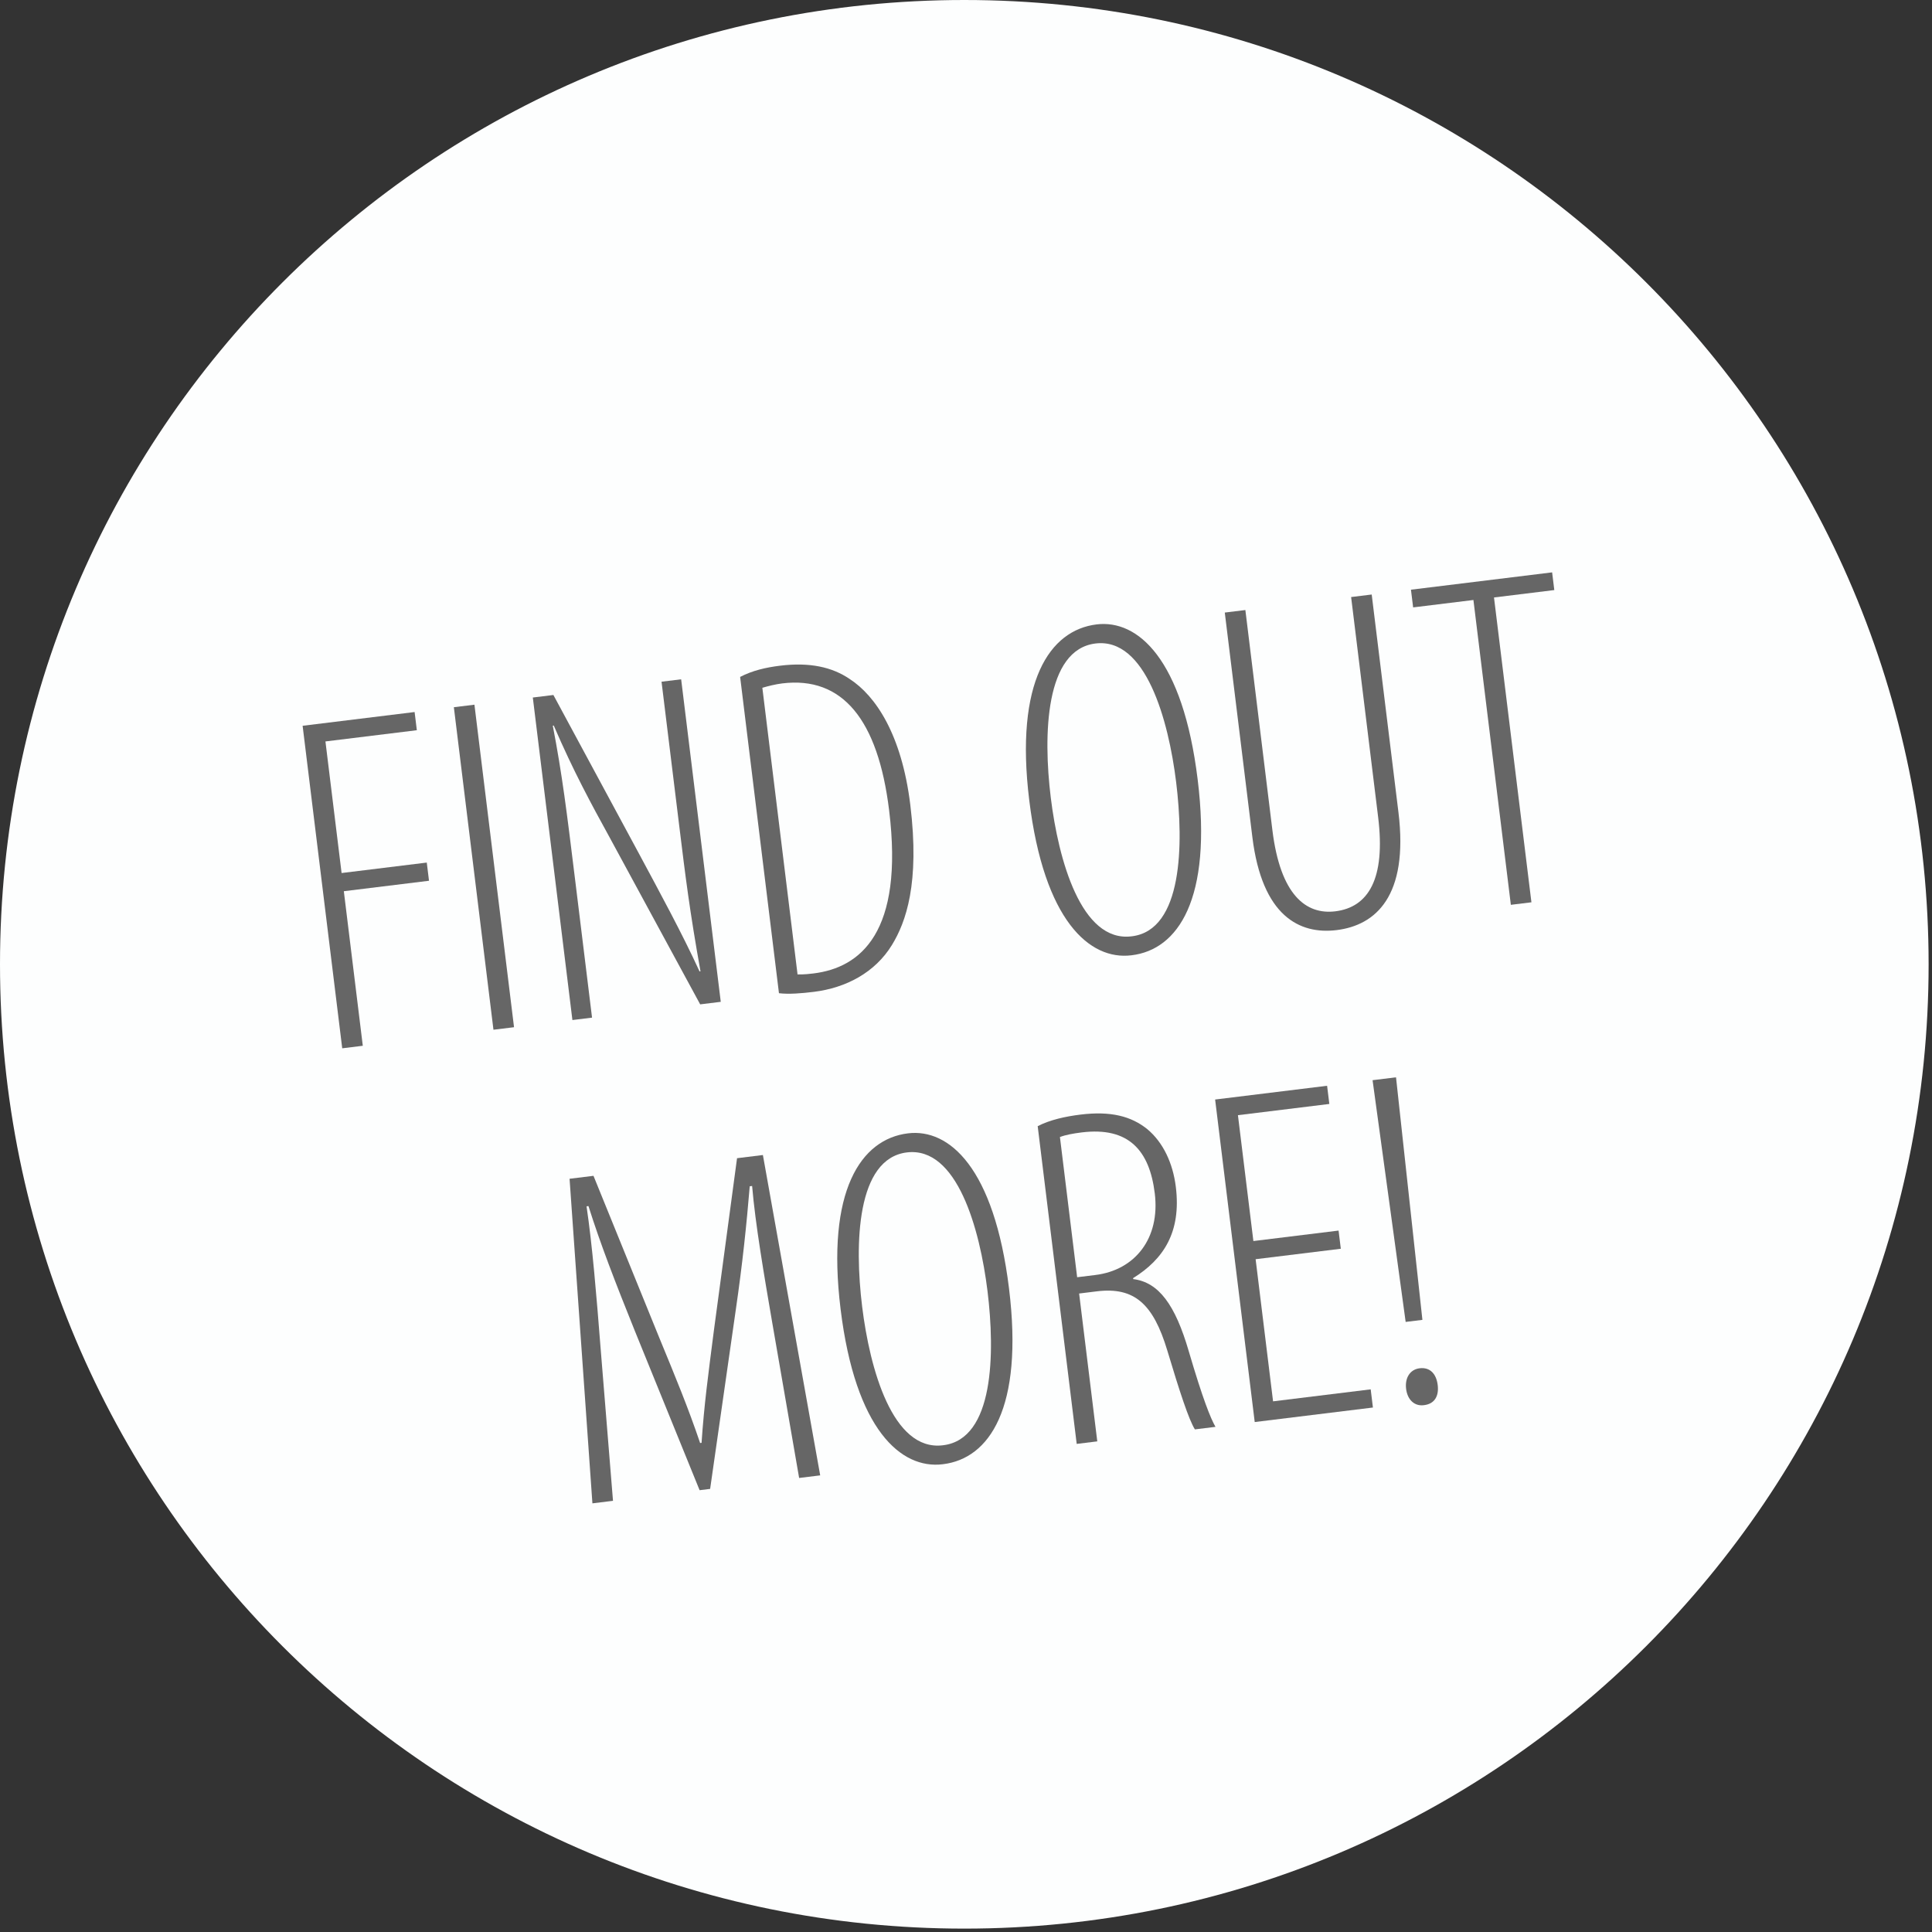 <?xml version="1.0" encoding="UTF-8"?> <svg xmlns="http://www.w3.org/2000/svg" xmlns:xlink="http://www.w3.org/1999/xlink" id="Ebene_1" data-name="Ebene 1" width="240" height="240" viewBox="0 0 240 240"><rect x="0" y="0" width="240" height="240" fill="#333333" stroke="none"/><defs><style> .cls-1 { fill: none; } .cls-1, .cls-2, .cls-3 { stroke-width: 0px; } .cls-2 { fill: #666; } .cls-4 { clip-path: url(#clippath); } .cls-3 { fill: #fdfefe; } </style><clipPath id="clippath"><rect class="cls-1" width="239.58" height="239.58"></rect></clipPath></defs><g class="cls-4"><path class="cls-3" d="M119.79,239.58c66.158,0,119.79-53.632,119.79-119.79S185.948,0,119.79,0-0,53.632-0,119.79s53.632,119.79,119.79,119.79"></path></g><g><path class="cls-2" d="M37.594,90.159l13.91-1.708.277,2.259-11.354,1.394,2.007,16.347,10.581-1.299.277,2.259-10.581,1.299,2.357,19.2-2.556.314-4.92-40.065Z"></path><path class="cls-2" d="M58.936,87.539l4.919,40.065-2.556.314-4.919-40.065,2.556-.314Z"></path><path class="cls-2" d="M71.107,126.713l-4.919-40.065,2.556-.313,10.624,19.694c2.583,4.812,5.387,9.959,7.53,14.644l.119-.015c-1.351-7.559-1.847-11.601-2.664-18.259l-2.175-17.714,2.437-.299,4.92,40.065-2.556.314-11.232-20.706c-2.33-4.239-4.513-8.255-6.959-13.929l-.119.015c1.176,6.131,1.716,10.53,2.803,19.387l2.073,16.882-2.438.299Z"></path><path class="cls-2" d="M91.942,84.089c1.531-.791,3.174-1.174,4.957-1.393,3.686-.453,6.479.169,8.651,1.652,3.212,2.08,6.455,6.871,7.528,15.609,1.204,9.808-.56,14.611-2.267,17.415-2.11,3.457-5.739,5.351-9.722,5.84-1.486.183-3.099.32-4.324.168l-4.824-39.291ZM99.074,121.047c.848.017,1.561-.07,1.977-.122,5.826-.715,11.266-5.064,9.397-20.282-1.38-11.235-5.788-16.667-13.278-15.748-.832.102-1.769.337-2.468.544l4.372,35.607Z"></path><path class="cls-2" d="M140.54,118.671c-5.172.635-10.844-4.281-12.683-19.26-1.811-14.743,2.534-21.129,8.36-21.844,5.111-.627,10.717,4.236,12.563,19.275,1.832,14.92-2.475,21.121-8.182,21.822l-.06.007ZM140.612,116.309c6.301-.774,6.443-11.412,5.494-19.139s-3.779-18-10.021-17.234c-6.242.766-6.517,11.299-5.554,19.146.949,7.728,3.778,18,10.021,17.233l.06-.007Z"></path><path class="cls-2" d="M154.704,75.78l3.357,27.344c.993,8.084,4.189,10.528,7.816,10.083,4.102-.503,6.264-4.028,5.321-11.696l-3.357-27.344,2.557-.314,3.321,27.047c1.284,10.462-2.861,14.049-7.676,14.64-4.578.562-9.261-1.699-10.472-11.567l-3.424-27.879,2.556-.313Z"></path><path class="cls-2" d="M183.034,74.534l-7.489.919-.271-2.199,17.537-2.153.27,2.199-7.491.92,4.649,37.866-2.556.314-4.649-37.866Z"></path></g><g><path class="cls-2" d="M95.956,164.457c-1.056-6.146-2.127-12.41-2.525-17.129l-.297.037c-.39,4.693-.883,9.521-1.734,15.358l-3.185,22.233-1.308.161-8.039-19.771c-2.431-6.036-4.284-10.818-5.768-15.522l-.237.029c.725,4.919,1.217,10.893,1.752,17.705l1.533,18.879-2.557.314-2.838-40.32,2.972-.365,8.127,20.001c2.151,5.227,3.606,8.729,5.119,13.189l.179-.022c.323-4.746.799-8.244,1.539-14.007l2.869-21.351,3.211-.395,7.118,39.795-2.616.321-3.315-19.143Z"></path><path class="cls-2" d="M117.106,181.894c-5.172.635-10.844-4.281-12.684-19.261-1.81-14.742,2.534-21.129,8.36-21.844,5.112-.628,10.717,4.234,12.563,19.274,1.832,14.921-2.475,21.122-8.182,21.823l-.059.007ZM117.178,179.531c6.302-.773,6.443-11.411,5.495-19.14-.949-7.727-3.779-18-10.021-17.233-6.241.767-6.517,11.3-5.554,19.146.949,7.729,3.779,18.002,10.021,17.235l.06-.008Z"></path><path class="cls-2" d="M128.907,139.896c1.532-.792,3.472-1.211,5.314-1.437,3.745-.46,6.299.191,8.309,1.815,1.95,1.631,3.171,4.196,3.536,7.169.693,5.647-1.551,9-5.308,11.332l.015.118c3.187.394,5.223,3.221,6.89,8.93,1.762,5.998,2.716,8.355,3.329,9.426l-2.557.314c-.747-1.176-1.905-4.714-3.439-9.836-1.726-5.701-4.046-7.89-8.742-7.313l-2.2.271,2.255,18.367-2.556.314-4.846-39.471ZM133.806,158.663l2.26-.277c4.934-.606,8.069-4.551,7.384-10.14-.657-5.349-3.25-8.289-9.076-7.574-1.069.132-2.014.308-2.706.573l2.139,17.418Z"></path><path class="cls-2" d="M166.56,155.124l-10.582,1.299,2.167,17.656,12.127-1.489.277,2.258-14.683,1.803-4.919-40.064,13.91-1.708.277,2.258-11.354,1.395,1.92,15.635,10.582-1.299.277,2.258Z"></path><path class="cls-2" d="M174.616,164.212l-4.11-30.027,2.913-.358,3.277,30.131-2.08.255ZM176.852,174.558c-1.129.139-2.012-.658-2.18-2.026-.168-1.366.488-2.413,1.677-2.559,1.308-.161,2.079.711,2.247,2.077.168,1.368-.377,2.34-1.685,2.501l-.06.007Z"></path></g></svg> 